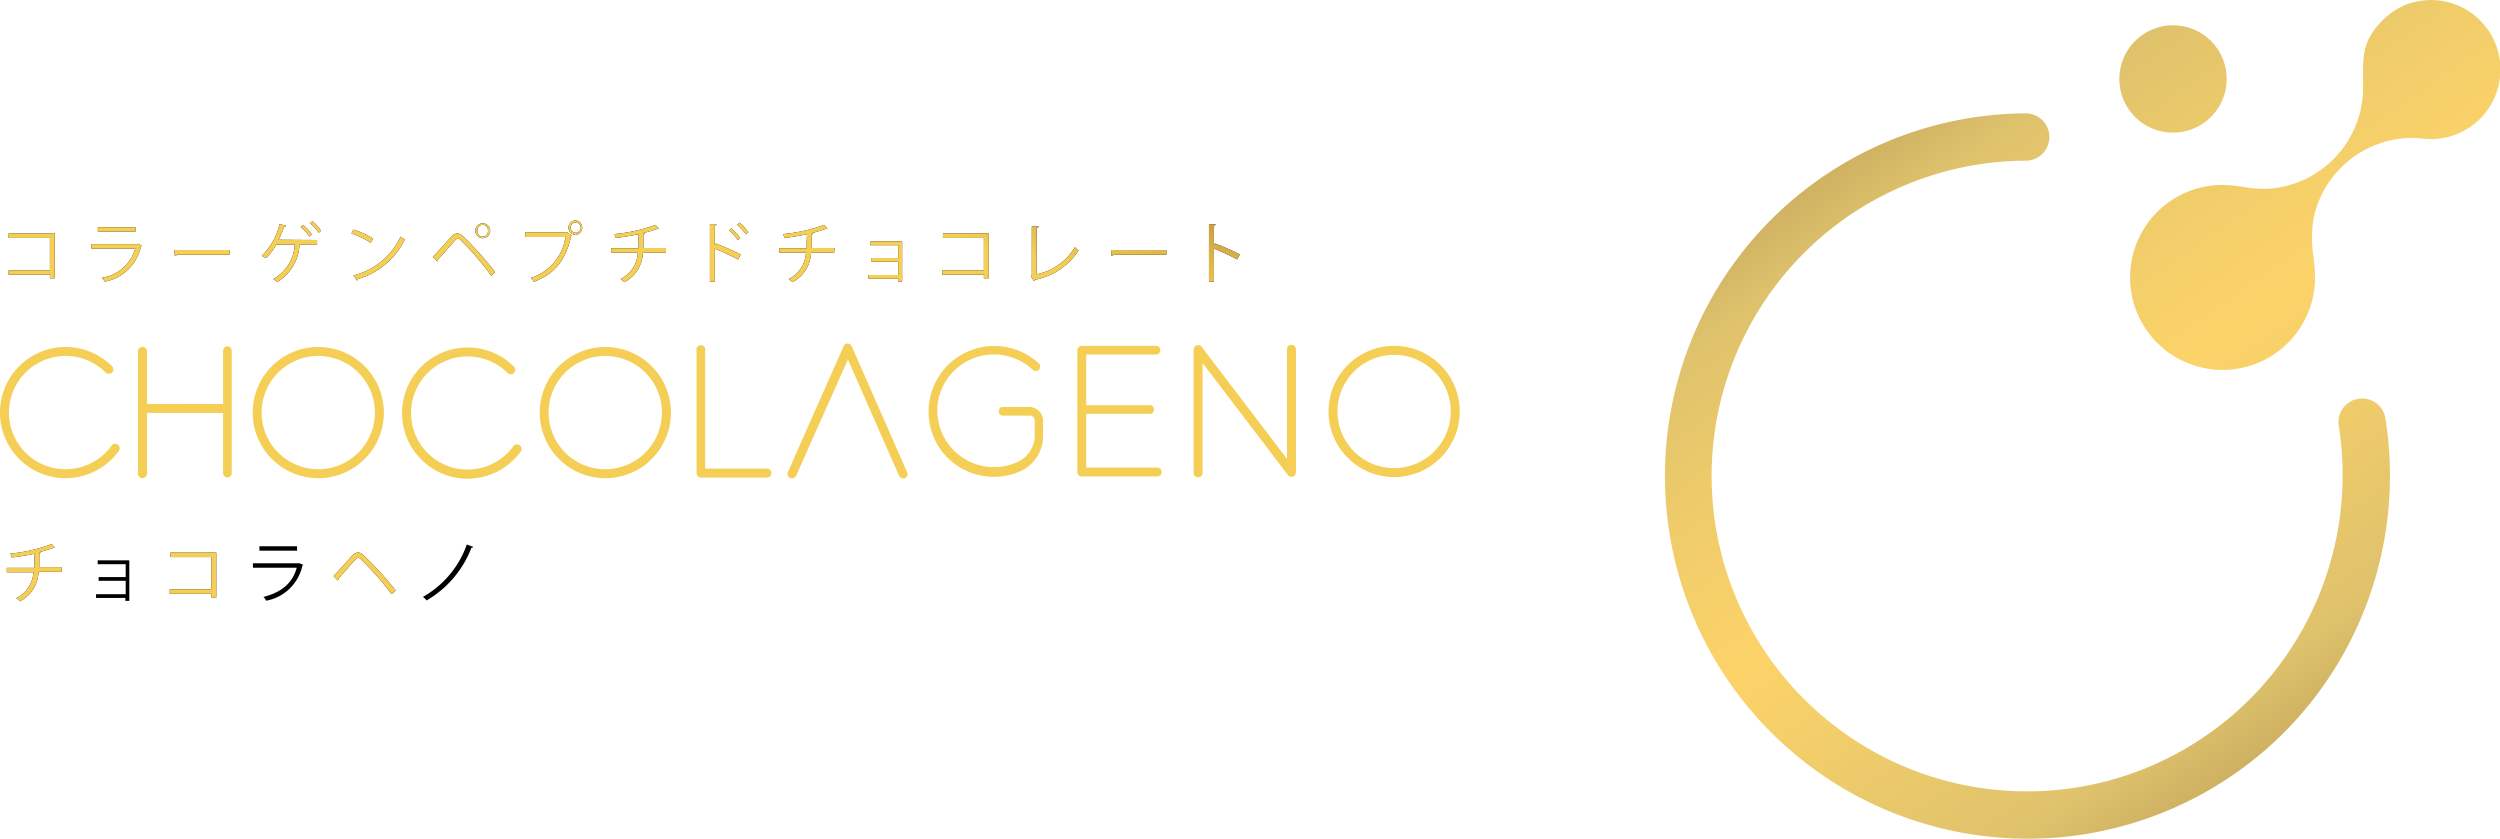 <svg xmlns="http://www.w3.org/2000/svg" xmlns:xlink="http://www.w3.org/1999/xlink" viewBox="0 0 290 97.28"><defs><style>.cls-1{fill:url(#名称未設定グラデーション_8);}.cls-2{fill:url(#名称未設定グラデーション_8-2);}.cls-3{fill:url(#名称未設定グラデーション_8-3);}.cls-4{fill:url(#新規グラデーションスウォッチ_3);}.cls-5{fill:url(#新規グラデーションスウォッチ_3-16);}.cls-6{fill:url(#新規グラデーションスウォッチ_3-22);}.cls-7{fill:url(#新規グラデーションスウォッチ_3-23);}.cls-8{fill:url(#新規グラデーションスウォッチ_3-24);}.cls-9{fill:url(#新規グラデーションスウォッチ_3-25);}.cls-10{fill:url(#新規グラデーションスウォッチ_3-26);}.cls-11{fill:url(#新規グラデーションスウォッチ_3-27);}.cls-12{fill:url(#新規グラデーションスウォッチ_3-28);}.cls-13{fill:url(#新規グラデーションスウォッチ_3-29);}.cls-14{fill:url(#新規グラデーションスウォッチ_3-30);}.cls-15{fill:url(#新規グラデーションスウォッチ_3-31);}.cls-16{fill:url(#新規グラデーションスウォッチ_3-32);}</style><linearGradient id="名称未設定グラデーション_8" x1="272.29" y1="112.29" x2="194.65" y2="-0.09" gradientUnits="userSpaceOnUse"><stop offset="0" stop-color="#987941"/><stop offset="0.25" stop-color="#dfc26c"/><stop offset="0.5" stop-color="#fcd369"/><stop offset="0.64" stop-color="#eecb6a"/><stop offset="0.75" stop-color="#dfc26c"/><stop offset="1" stop-color="#987941"/></linearGradient><linearGradient id="名称未設定グラデーション_8-2" x1="306.84" y1="88.43" x2="229.19" y2="-23.96" xlink:href="#名称未設定グラデーション_8"/><linearGradient id="名称未設定グラデーション_8-3" x1="312.68" y1="84.39" x2="235.03" y2="-27.99" xlink:href="#名称未設定グラデーション_8"/><linearGradient id="新規グラデーションスウォッチ_3" x1="72.59" y1="27.72" x2="101.15" y2="-79.54" gradientUnits="userSpaceOnUse"><stop offset="0" stop-color="#f4ce55"/><stop offset="0.09" stop-color="#f4ce55"/><stop offset="0.26" stop-color="#9b732a"/><stop offset="0.49" stop-color="#f4ce55"/><stop offset="0.77" stop-color="#9b732a"/><stop offset="1" stop-color="#f4ce55"/></linearGradient><linearGradient id="新規グラデーションスウォッチ_3-16" x1="27.6" y1="65.5" x2="41.12" y2="14.74" xlink:href="#新規グラデーションスウォッチ_3"/><linearGradient id="新規グラデーションスウォッチ_3-22" x1="-718.95" y1="-592.04" x2="-492.63" y2="-617.11" gradientTransform="translate(-1295.11 875.55)" xlink:href="#新規グラデーションスウォッチ_3"/><linearGradient id="新規グラデーションスウォッチ_3-23" x1="-719.3" y1="-595.23" x2="-492.99" y2="-620.3" gradientTransform="translate(-1295.11 875.55)" xlink:href="#新規グラデーションスウォッチ_3"/><linearGradient id="新規グラデーションスウォッチ_3-24" x1="-718.77" y1="-590.45" x2="-492.46" y2="-615.51" gradientTransform="translate(-1295.11 875.55)" xlink:href="#新規グラデーションスウォッチ_3"/><linearGradient id="新規グラデーションスウォッチ_3-25" x1="-720.07" y1="-602.15" x2="-493.75" y2="-627.22" gradientTransform="translate(-1295.11 875.55)" xlink:href="#新規グラデーションスウォッチ_3"/><linearGradient id="新規グラデーションスウォッチ_3-26" x1="-719.88" y1="-600.43" x2="-493.56" y2="-625.5" gradientTransform="translate(-1295.11 875.55)" xlink:href="#新規グラデーションスウォッチ_3"/><linearGradient id="新規グラデーションスウォッチ_3-27" x1="-719.48" y1="-596.79" x2="-493.16" y2="-621.86" gradientTransform="translate(-1295.11 875.55)" xlink:href="#新規グラデーションスウォッチ_3"/><linearGradient id="新規グラデーションスウォッチ_3-28" x1="-719.11" y1="-593.51" x2="-492.8" y2="-618.58" gradientTransform="translate(-1295.11 875.55)" xlink:href="#新規グラデーションスウォッチ_3"/><linearGradient id="新規グラデーションスウォッチ_3-29" x1="-718.59" y1="-588.84" x2="-492.28" y2="-613.91" gradientTransform="translate(-1295.11 875.55)" xlink:href="#新規グラデーションスウォッチ_3"/><linearGradient id="新規グラデーションスウォッチ_3-30" x1="-718.38" y1="-586.91" x2="-492.06" y2="-611.97" gradientTransform="translate(-1295.11 875.55)" xlink:href="#新規グラデーションスウォッチ_3"/><linearGradient id="新規グラデーションスウォッチ_3-31" x1="-720.23" y1="-603.64" x2="-493.92" y2="-628.71" gradientTransform="translate(-1295.11 875.55)" xlink:href="#新規グラデーションスウォッチ_3"/><linearGradient id="新規グラデーションスウォッチ_3-32" x1="-719.66" y1="-598.49" x2="-493.35" y2="-623.55" gradientTransform="translate(-1295.11 875.55)" xlink:href="#新規グラデーションスウォッチ_3"/></defs><g id="レイヤー_2" data-name="レイヤー 2"><g id="レイヤー_1-2" data-name="レイヤー 1"><path class="cls-1" d="M264.92,85A42.21,42.21,0,0,0,276.7,48.49a2.74,2.74,0,0,0-5.41.87A36.74,36.74,0,0,1,261,81.08a36.58,36.58,0,1,1-25.86-62.44,2.75,2.75,0,0,0,0-5.49A42.07,42.07,0,1,0,264.92,85Z"/><circle class="cls-2" cx="252.07" cy="9.16" r="6.23"/><path class="cls-3" d="M257.82,21.45a10.73,10.73,0,1,0,10.73,10.73,21.2,21.2,0,0,0-.18-2.34,14.42,14.42,0,0,1,0-4.5A11.74,11.74,0,0,1,279.74,16c.33,0,.67,0,1,.05a10.28,10.28,0,0,0,1.22.09A8,8,0,0,0,282,0a8.69,8.69,0,0,0-3,.57,8.79,8.79,0,0,0-4,3.54c-.92,1.5-.9,3.15-.88,5.07v1.17a11.73,11.73,0,0,1-3.44,8.11,12.25,12.25,0,0,1-2.48,1.91,11.84,11.84,0,0,1-5.05,1.52,14.19,14.19,0,0,1-3.09-.23A15,15,0,0,0,257.82,21.45Z"/><path d="M6.35,27.08v5.2H5.79v-.42H1v-.51H5.79V27.6H1v-.52Z"/><path d="M16.45,28.51a.18.18,0,0,1-.1.07,5.29,5.29,0,0,1-4.21,4.09,2.31,2.31,0,0,0-.32-.45,4.76,4.76,0,0,0,3.87-3.38H10.61v-.52h5.31l.08-.05Zm-.72-1.65H11.35v-.5h4.38Z"/><path d="M20.23,29h6.41v.55H20.53a.37.37,0,0,1-.25.14Z"/><path d="M36.78,27.84v.52h-1.9a.18.18,0,0,1-.14.09,5.4,5.4,0,0,1-2.57,4.27,3.48,3.48,0,0,0-.48-.35,4.85,4.85,0,0,0,2.5-4H32.05a6.63,6.63,0,0,1-1.21,1.58,3.57,3.57,0,0,0-.48-.27A7.76,7.76,0,0,0,32.44,26l.74.17c0,.06-.08.12-.21.12a13.35,13.35,0,0,1-.65,1.52Zm-1.61-1.75a5.36,5.36,0,0,1,1,1.12l-.3.22a5.54,5.54,0,0,0-1-1.11Zm1.08-.43a5.28,5.28,0,0,1,1,1.11l-.29.23a5.93,5.93,0,0,0-1-1.11Z"/><path d="M41,26.63a9.5,9.5,0,0,1,2.29,1.05l-.29.48a9.92,9.92,0,0,0-2.24-1.07Zm0,5.32a8.15,8.15,0,0,0,5.46-4.5,3.49,3.49,0,0,0,.5.32,8.77,8.77,0,0,1-5.44,4.6.24.24,0,0,1-.1.18Z"/><path d="M50.22,29.8c.58-.61,1.8-2,2.23-2.43a.85.85,0,0,1,.6-.29.91.91,0,0,1,.62.29,38.18,38.18,0,0,1,3.75,4.18L57,32a34,34,0,0,0-3.55-4.13.55.55,0,0,0-.33-.19.55.55,0,0,0-.32.19c-.36.4-1.48,1.69-2,2.24v.05a.24.24,0,0,1-.07.16ZM56,25.91a.86.86,0,0,1,0,1.72.86.86,0,1,1,0-1.72Zm.6.86a.61.61,0,1,0-1.21,0,.61.61,0,1,0,1.21,0Z"/><path d="M60.93,26.94h4.88l0,0,.52.39a.11.11,0,0,1-.09.07c-.62,2.89-2,4.4-4.31,5.29a3,3,0,0,0-.34-.46,5.81,5.81,0,0,0,4-4.74H60.93Zm5.85-1.38a.85.85,0,0,1,0,1.69.84.84,0,0,1-.84-.84A.85.85,0,0,1,66.78,25.56Zm.59.85a.59.59,0,0,0-1.18,0,.6.6,0,0,0,.59.59A.59.59,0,0,0,67.37,26.41Z"/><path d="M77.25,29.31H74.58a4,4,0,0,1-2.16,3.42,4.82,4.82,0,0,0-.43-.36,3.61,3.61,0,0,0,2-3.06H70.9V28.8h3.17c0-.5,0-1,0-1.64a23.82,23.82,0,0,1-2.64.44,2,2,0,0,0-.16-.45,18.69,18.69,0,0,0,4.76-1.06l.41.46-.1,0h-.09c-.43.16-1.11.36-1.71.51l.25,0c0,.07-.06.12-.16.13,0,.58,0,1.1,0,1.58h2.63Z"/><path d="M85.62,30.1a28.76,28.76,0,0,0-2.7-1.25v3.83h-.57V26l.77,0c0,.08-.07.13-.2.16v2.25l.12-.16a24.36,24.36,0,0,1,2.88,1.28Zm-.81-3.61a6.56,6.56,0,0,1,1.06,1.12l-.29.24a6.47,6.47,0,0,0-1-1.12Zm1-.66a6.11,6.11,0,0,1,1,1.12l-.27.23a7.4,7.4,0,0,0-1.06-1.12Z"/><path d="M96.76,29.31H94.08a4,4,0,0,1-2.16,3.42,3.73,3.73,0,0,0-.43-.36,3.61,3.61,0,0,0,2-3.06H90.4V28.8h3.17c0-.5,0-1,.05-1.64A24.22,24.22,0,0,1,91,27.6a2.69,2.69,0,0,0-.16-.45,19,19,0,0,0,4.76-1.06l.4.46-.1,0H95.8a17.58,17.58,0,0,1-1.72.51l.25,0c0,.07-.06.12-.16.13,0,.58,0,1.1,0,1.58h2.64Z"/><path d="M104.65,28v4.67h-.46v-.34h-3.45v-.43h3.45V30.36h-3.14v-.43h3.14V28.44h-3.25V28Z"/><path d="M114.7,27.08v5.2h-.57v-.42H109.3v-.51h4.83V27.6h-4.75v-.52Z"/><path d="M120.25,31.82a6.83,6.83,0,0,0,4.45-3.15,2.43,2.43,0,0,0,.41.38,7.71,7.71,0,0,1-5.06,3.4.23.23,0,0,1-.12.15l-.33-.53.09-.15V26.26l.8,0c0,.09-.08.16-.24.17Z"/><path d="M128.89,29h6.41v.55h-6.12a.37.37,0,0,1-.25.14Z"/><path d="M143.51,30.09a27.45,27.45,0,0,0-2.69-1.25v3.84h-.58V26l.78,0c0,.08-.07.13-.2.16v2.24l.11-.16a27.14,27.14,0,0,1,2.89,1.28Z"/><path class="cls-4" d="M6.35,27.08v5.2H5.79v-.42H1v-.51H5.79V27.6H1v-.52Z"/><path class="cls-4" d="M16.45,28.51a.18.18,0,0,1-.1.07,5.29,5.29,0,0,1-4.21,4.09,2.31,2.31,0,0,0-.32-.45,4.76,4.76,0,0,0,3.87-3.38H10.61v-.52h5.31l.08-.05Zm-.72-1.65H11.35v-.5h4.38Z"/><path class="cls-4" d="M20.23,29h6.41v.55H20.53a.37.37,0,0,1-.25.14Z"/><path class="cls-4" d="M36.78,27.84v.52h-1.9a.18.18,0,0,1-.14.09,5.4,5.4,0,0,1-2.57,4.27,3.48,3.48,0,0,0-.48-.35,4.85,4.85,0,0,0,2.5-4H32.05a6.63,6.63,0,0,1-1.21,1.58,3.57,3.57,0,0,0-.48-.27A7.76,7.76,0,0,0,32.44,26l.74.17c0,.06-.08.12-.21.12a13.35,13.35,0,0,1-.65,1.52Zm-1.61-1.75a5.36,5.36,0,0,1,1,1.12l-.3.22a5.54,5.54,0,0,0-1-1.11Zm1.08-.43a5.28,5.28,0,0,1,1,1.11l-.29.23a5.93,5.93,0,0,0-1-1.11Z"/><path class="cls-4" d="M41,26.63a9.5,9.5,0,0,1,2.29,1.05l-.29.48a9.92,9.92,0,0,0-2.24-1.07Zm0,5.32a8.15,8.15,0,0,0,5.46-4.5,3.49,3.49,0,0,0,.5.32,8.77,8.77,0,0,1-5.44,4.6.24.24,0,0,1-.1.18Z"/><path class="cls-4" d="M50.22,29.8c.58-.61,1.8-2,2.23-2.43a.85.85,0,0,1,.6-.29.91.91,0,0,1,.62.29,38.18,38.18,0,0,1,3.75,4.18L57,32a34,34,0,0,0-3.55-4.13.55.55,0,0,0-.33-.19.55.55,0,0,0-.32.19c-.36.4-1.48,1.69-2,2.24v.05a.24.24,0,0,1-.07.16ZM56,25.91a.86.86,0,0,1,0,1.72.86.86,0,1,1,0-1.72Zm.6.86a.61.61,0,1,0-1.21,0,.61.61,0,1,0,1.21,0Z"/><path class="cls-4" d="M60.93,26.94h4.88l0,0,.52.39a.11.11,0,0,1-.09.07c-.62,2.89-2,4.4-4.31,5.29a3,3,0,0,0-.34-.46,5.81,5.81,0,0,0,4-4.74H60.93Zm5.85-1.38a.85.85,0,0,1,0,1.69.84.84,0,0,1-.84-.84A.85.85,0,0,1,66.78,25.56Zm.59.85a.59.59,0,0,0-1.18,0,.6.6,0,0,0,.59.59A.59.59,0,0,0,67.37,26.41Z"/><path class="cls-4" d="M77.25,29.31H74.58a4,4,0,0,1-2.16,3.42,4.82,4.82,0,0,0-.43-.36,3.61,3.61,0,0,0,2-3.06H70.9V28.8h3.17c0-.5,0-1,0-1.64a23.82,23.82,0,0,1-2.64.44,2,2,0,0,0-.16-.45,18.69,18.69,0,0,0,4.76-1.06l.41.46-.1,0h-.09c-.43.16-1.11.36-1.71.51l.25,0c0,.07-.06.12-.16.13,0,.58,0,1.1,0,1.58h2.63Z"/><path class="cls-4" d="M85.62,30.1a28.76,28.76,0,0,0-2.7-1.25v3.83h-.57V26l.77,0c0,.08-.07.13-.2.16v2.25l.12-.16a24.36,24.36,0,0,1,2.88,1.28Zm-.81-3.61a6.56,6.56,0,0,1,1.06,1.12l-.29.24a6.47,6.47,0,0,0-1-1.12Zm1-.66a6.11,6.11,0,0,1,1,1.12l-.27.23a7.4,7.4,0,0,0-1.06-1.12Z"/><path class="cls-4" d="M96.76,29.31H94.08a4,4,0,0,1-2.16,3.42,3.73,3.73,0,0,0-.43-.36,3.61,3.61,0,0,0,2-3.06H90.4V28.8h3.17c0-.5,0-1,.05-1.64A24.22,24.22,0,0,1,91,27.6a2.69,2.69,0,0,0-.16-.45,19,19,0,0,0,4.76-1.06l.4.46-.1,0H95.8a17.58,17.58,0,0,1-1.72.51l.25,0c0,.07-.06.12-.16.13,0,.58,0,1.1,0,1.58h2.64Z"/><path class="cls-4" d="M104.65,28v4.67h-.46v-.34h-3.45v-.43h3.45V30.36h-3.14v-.43h3.14V28.44h-3.25V28Z"/><path class="cls-4" d="M114.7,27.08v5.2h-.57v-.42H109.3v-.51h4.83V27.6h-4.75v-.52Z"/><path class="cls-4" d="M120.25,31.82a6.83,6.83,0,0,0,4.45-3.15,2.43,2.43,0,0,0,.41.38,7.71,7.71,0,0,1-5.06,3.4.23.23,0,0,1-.12.15l-.33-.53.09-.15V26.26l.8,0c0,.09-.08.16-.24.17Z"/><path class="cls-4" d="M128.89,29h6.41v.55h-6.12a.37.37,0,0,1-.25.14Z"/><path class="cls-4" d="M143.51,30.09a27.45,27.45,0,0,0-2.69-1.25v3.84h-.58V26l.78,0c0,.08-.07.13-.2.16v2.24l.11-.16a27.14,27.14,0,0,1,2.89,1.28Z"/><path d="M7.15,66.33H4.47a4,4,0,0,1-2.16,3.42,3.81,3.81,0,0,0-.43-.37,3.58,3.58,0,0,0,2-3H.79v-.51H4c0-.51,0-1,0-1.64-.78.18-1.8.34-2.64.44a2.69,2.69,0,0,0-.16-.45A19,19,0,0,0,6,63.11l.4.45a.17.17,0,0,1-.1,0H6.19a17.58,17.58,0,0,1-1.72.51l.25,0c0,.07-.06.12-.16.13,0,.58,0,1.1,0,1.58H7.15Z"/><path d="M15,65V69.7h-.46v-.34H11.14v-.43h3.44V67.37H11.44v-.43h3.14V65.45H11.33V65Z"/><path d="M25.09,64.1v5.2h-.56v-.42H19.69v-.52h4.84V64.62H19.77V64.1Z"/><path d="M35.18,65.52a.17.17,0,0,1-.1.08,5.26,5.26,0,0,1-4.2,4.08,2.36,2.36,0,0,0-.32-.44c2.08-.52,3.38-1.6,3.86-3.38H29.34v-.52h5.31l.08,0Zm-.72-1.64H30.09v-.51h4.37Z"/><path d="M38.7,66.82c.59-.61,1.71-1.88,2.15-2.35a1,1,0,0,1,.69-.38c.26,0,.43.14.73.41a39,39,0,0,1,3.63,4l-.47.42A38,38,0,0,0,42,65c-.19-.18-.3-.3-.44-.3s-.23.12-.4.28c-.36.39-1.4,1.59-1.91,2.15a.07.07,0,0,1,0,.05.25.25,0,0,1-.08.16Z"/><path d="M54.9,63.44a.19.19,0,0,1-.21.09,12.07,12.07,0,0,1-5.2,6.12,2.84,2.84,0,0,0-.43-.41,11.25,11.25,0,0,0,5.09-6.08Z"/><path class="cls-5" d="M7.15,66.33H4.47a4,4,0,0,1-2.16,3.42,3.81,3.81,0,0,0-.43-.37,3.58,3.58,0,0,0,2-3H.79v-.51H4c0-.51,0-1,0-1.64-.78.18-1.8.34-2.64.44a2.69,2.69,0,0,0-.16-.45A19,19,0,0,0,6,63.11l.4.45a.17.17,0,0,1-.1,0H6.19a17.58,17.58,0,0,1-1.72.51l.25,0c0,.07-.06.12-.16.13,0,.58,0,1.1,0,1.58H7.15Z"/><path class="cls-5" d="M15,65V69.7h-.46v-.34H11.14v-.43h3.44V67.37H11.44v-.43h3.14V65.45H11.33V65Z"/><path class="cls-5" d="M25.09,64.1v5.2h-.56v-.42H19.69v-.52h4.84V64.62H19.77V64.1Z"/><path class="cls-5" d="M35.18,65.52a.17.17,0,0,1-.1.08,5.26,5.26,0,0,1-4.2,4.08,2.36,2.36,0,0,0-.32-.44c2.08-.52,3.38-1.6,3.86-3.38H29.34v-.52h5.31l.08,0Zm-.72-1.64H30.09v-.51h4.37Z"/><path class="cls-5" d="M38.7,66.82c.59-.61,1.71-1.88,2.15-2.35a1,1,0,0,1,.69-.38c.26,0,.43.14.73.41a39,39,0,0,1,3.63,4l-.47.42A38,38,0,0,0,42,65c-.19-.18-.3-.3-.44-.3s-.23.12-.4.28c-.36.39-1.4,1.59-1.91,2.15a.07.07,0,0,1,0,.05.25.25,0,0,1-.08.16Z"/><path class="cls-5" d="M54.9,63.44a.19.19,0,0,1-.21.09,12.07,12.07,0,0,1-5.2,6.12,2.84,2.84,0,0,0-.43-.41,11.25,11.25,0,0,0,5.09-6.08Z"/><path class="cls-6" d="M119.47,47.21h-3.26a.53.53,0,0,0,0,1h3.26a.58.58,0,0,1,.56.52v1.86a3.4,3.4,0,0,1-2,3,6.43,6.43,0,0,1-2.73.6,6.58,6.58,0,0,1-6.53-7.31,6.57,6.57,0,0,1,11-4,.53.53,0,0,0,.74,0,.47.47,0,0,0,.14-.37.52.52,0,0,0-.16-.37,7.62,7.62,0,0,0-10.88,10.64,7.63,7.63,0,0,0,5.67,2.53,7.51,7.51,0,0,0,3.17-.69,4.48,4.48,0,0,0,2.55-3.94V48.74A1.63,1.63,0,0,0,119.47,47.21Z"/><path class="cls-7" d="M88.93,54.36H81.8V40.7a.52.52,0,1,0-1,0V54.88a.52.52,0,0,0,.52.52h7.65a.52.52,0,0,0,.52-.52A.52.52,0,0,0,88.93,54.36Z"/><path class="cls-8" d="M134.24,41.12a.53.53,0,0,0,0-1H125.5a.53.53,0,0,0-.53.53V54.75a.52.52,0,0,0,.53.52h8.74a.52.52,0,0,0,.52-.52.53.53,0,0,0-.52-.52H126V48h7.51a.53.53,0,0,0,0-1H126V41.12Z"/><path class="cls-9" d="M26.4,40.17a.52.52,0,0,0-.52.52v6.17H17.05V40.69a.53.53,0,0,0-1.05,0V55a.53.53,0,0,0,1.05,0V47.9h8.83V55a.52.52,0,0,0,1,0V40.69A.52.52,0,0,0,26.4,40.17Z"/><path class="cls-10" d="M36.92,40.25a7.61,7.61,0,1,0,7.61,7.61A7.62,7.62,0,0,0,36.92,40.25Zm6.57,7.61a6.57,6.57,0,1,1-6.57-6.57A6.58,6.58,0,0,1,43.49,47.86Z"/><path class="cls-11" d="M70.22,40.25a7.61,7.61,0,1,0,7.61,7.61A7.62,7.62,0,0,0,70.22,40.25Zm6.56,7.61a6.57,6.57,0,1,1-6.56-6.57A6.57,6.57,0,0,1,76.78,47.86Z"/><path class="cls-12" d="M98.83,40.23a.52.52,0,0,0-1,0L91.39,54.77a.48.48,0,0,0,0,.39.47.47,0,0,0,.28.29.51.51,0,0,0,.4,0,.53.53,0,0,0,.29-.28l6-13.47,5.92,13.47a.51.51,0,0,0,.47.31.46.46,0,0,0,.21,0,.52.52,0,0,0,.27-.69Z"/><path class="cls-13" d="M149.81,40a.52.52,0,0,0-.52.53v12.7l-9.9-13a.52.52,0,0,0-.93.32V54.85a.52.52,0,0,0,.52.52.52.52,0,0,0,.52-.52V42.11l9.9,13a.5.5,0,0,0,.58.17.52.52,0,0,0,.35-.49V40.57A.52.52,0,0,0,149.81,40Z"/><path class="cls-14" d="M161.72,40.12a7.61,7.61,0,1,0,7.61,7.61A7.61,7.61,0,0,0,161.72,40.12Zm6.57,7.61a6.57,6.57,0,1,1-6.57-6.57A6.58,6.58,0,0,1,168.29,47.73Z"/><path class="cls-15" d="M13.28,51.49a.51.51,0,0,0-.34.21,6.57,6.57,0,1,1-.68-8.48.54.54,0,0,0,.73,0,.51.51,0,0,0,0-.74,7.61,7.61,0,1,0,.79,9.83.52.52,0,0,0-.11-.73A.55.55,0,0,0,13.28,51.49Z"/><path class="cls-16" d="M59.56,51.75h0a6.56,6.56,0,1,1-.68-8.48.52.52,0,1,0,.74-.74,7.61,7.61,0,1,0-5.38,13,7.66,7.66,0,0,0,6.17-3.15A.55.55,0,0,0,60.5,52a.48.48,0,0,0-.21-.34A.52.52,0,0,0,59.56,51.75Z"/></g></g></svg>